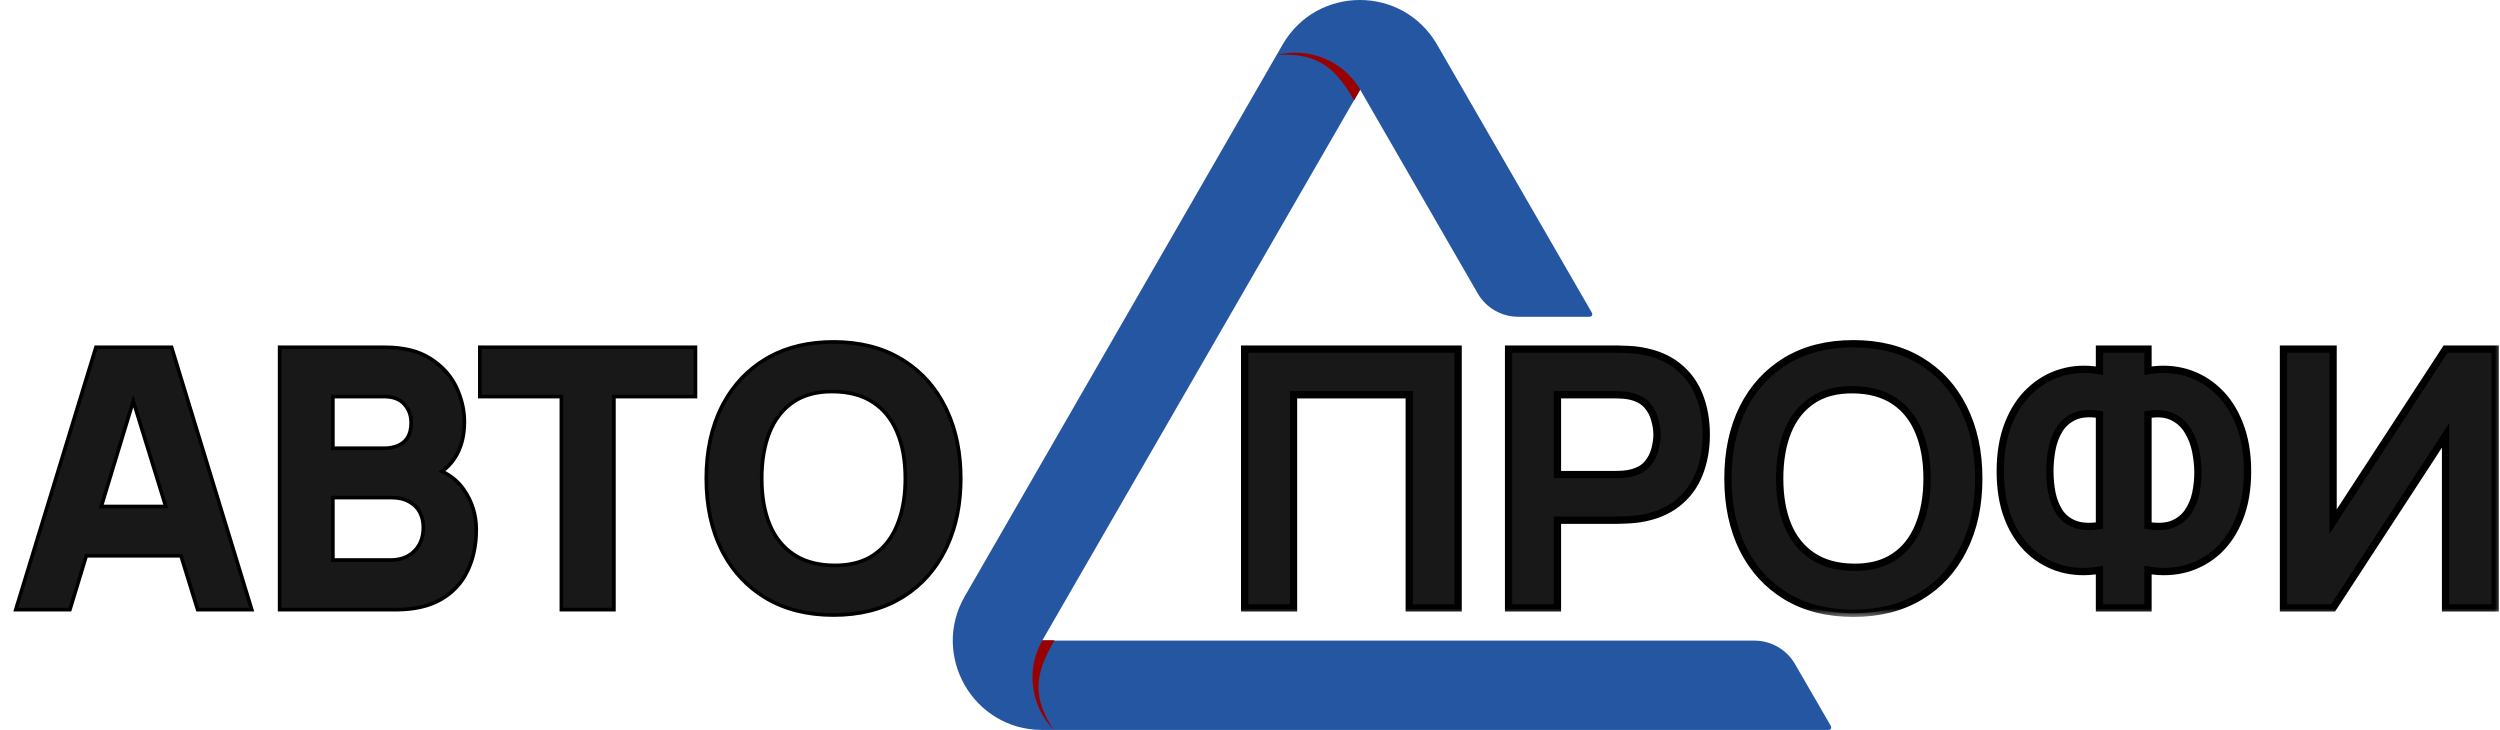 <?xml version="1.0" encoding="UTF-8"?> <svg xmlns="http://www.w3.org/2000/svg" width="137" height="40" viewBox="0 0 137 40" fill="none"><path d="M57.123 35.088L74.537 4.912L80.982 16.085C81.444 16.879 82.293 17.359 83.198 17.359H87.095C87.243 17.359 87.298 17.248 87.224 17.119L78.748 2.438C76.864 -0.813 72.174 -0.813 70.29 2.438L52.875 32.669C50.992 35.919 53.337 40 57.104 40H100.188C100.336 40 100.391 39.889 100.317 39.76L98.36 36.38C97.898 35.586 97.049 35.106 96.144 35.106H57.123V35.088Z" fill="#2456A1"></path><path d="M69.994 3.01C71.952 2.899 73.078 3.472 74.205 5.503L74.537 4.912C73.596 3.305 71.73 2.585 69.994 3.01ZM57.123 35.088C56.199 36.713 56.495 38.707 57.732 39.981C56.661 38.338 56.587 37.082 57.788 35.088H57.123Z" fill="#990000"></path><path d="M45.677 18.737C47.109 18.737 48.349 19.049 49.391 19.677L49.584 19.797C50.537 20.414 51.276 21.251 51.801 22.307L51.903 22.52C52.401 23.596 52.648 24.83 52.648 26.221C52.648 27.611 52.401 28.845 51.903 29.921L51.801 30.134C51.276 31.189 50.537 32.026 49.584 32.644L49.391 32.764C48.349 33.392 47.109 33.703 45.677 33.703C44.245 33.703 43.002 33.391 41.954 32.764H41.953C40.978 32.176 40.211 31.368 39.652 30.342L39.543 30.134C38.984 29.009 38.706 27.703 38.706 26.221C38.706 24.738 38.984 23.432 39.543 22.307L39.652 22.099C40.211 21.073 40.978 20.265 41.953 19.677H41.954L42.152 19.562C43.158 19.011 44.334 18.737 45.677 18.737ZM9.402 19.032L9.424 19.102L13.756 33.279L13.795 33.408H10.83L10.808 33.338L9.918 30.455H4.729L3.853 33.337L3.83 33.408H0.865L0.904 33.279L5.236 19.102L5.258 19.032H9.402ZM21.095 19.032C22.117 19.032 22.954 19.238 23.599 19.658H23.6C24.237 20.068 24.707 20.587 25.005 21.216L25.108 21.45C25.334 21.997 25.447 22.55 25.447 23.109C25.447 23.817 25.307 24.427 25.02 24.934L24.889 25.145C24.702 25.421 24.478 25.649 24.22 25.833C24.712 26.062 25.11 26.39 25.409 26.822H25.41C25.868 27.476 26.098 28.208 26.098 29.016C26.098 29.874 25.937 30.634 25.614 31.293L25.615 31.294C25.298 31.956 24.811 32.476 24.157 32.853H24.156C23.501 33.225 22.682 33.408 21.705 33.408H15.324V19.032H21.095ZM38.111 19.032V21.732H33.642V33.408H30.764V21.732H26.295V19.032H38.111ZM45.352 21.462C44.612 21.495 43.993 21.682 43.488 22.02C42.982 22.36 42.583 22.825 42.294 23.417L42.177 23.679C41.887 24.399 41.741 25.246 41.741 26.221C41.741 27.195 41.888 28.035 42.177 28.742H42.176C42.471 29.447 42.909 29.992 43.488 30.38L43.712 30.517C44.25 30.815 44.905 30.972 45.679 30.983L46.003 30.979C46.742 30.945 47.362 30.758 47.866 30.42L48.076 30.267C48.551 29.891 48.915 29.39 49.168 28.762L49.273 28.485C49.499 27.828 49.613 27.073 49.613 26.221C49.613 25.246 49.464 24.406 49.168 23.699V23.698C48.916 23.081 48.551 22.587 48.076 22.213L47.866 22.061C47.289 21.673 46.56 21.47 45.676 21.457L45.352 21.462ZM18.241 30.689H21.43C21.733 30.688 22.004 30.633 22.245 30.523L22.347 30.474C22.613 30.325 22.819 30.121 22.967 29.862L22.968 29.861L23.021 29.76C23.14 29.518 23.2 29.238 23.2 28.918C23.2 28.677 23.163 28.458 23.09 28.26L23.005 28.068C22.877 27.825 22.682 27.631 22.416 27.489L22.413 27.488C22.157 27.342 21.831 27.266 21.43 27.266H18.241V30.689ZM5.549 27.755H9.085L7.303 21.982L5.549 27.755ZM18.241 24.564H21.056C21.346 24.564 21.601 24.514 21.822 24.416L21.977 24.334C22.124 24.242 22.244 24.122 22.34 23.972C22.465 23.769 22.53 23.503 22.53 23.169C22.53 22.81 22.434 22.504 22.241 22.249L22.153 22.144C21.908 21.875 21.548 21.733 21.056 21.732H18.241V24.564Z" fill="#181818" stroke="black" stroke-width="0.2"></path><mask id="path-4-outside-1_136_30" maskUnits="userSpaceOnUse" x="67.207" y="17.837" width="70" height="16" fill="black"><rect fill="white" x="67.207" y="17.837" width="70" height="16"></rect><path d="M68.207 33.312V19.132H79.905V33.312H77.227V21.634H70.885V33.312H68.207Z"></path><path d="M82.67 33.312V19.132H88.657C88.795 19.132 88.979 19.139 89.208 19.152C89.445 19.159 89.655 19.178 89.838 19.211C90.685 19.342 91.378 19.621 91.916 20.048C92.461 20.475 92.862 21.013 93.118 21.663C93.374 22.306 93.502 23.025 93.502 23.82C93.502 24.614 93.37 25.336 93.108 25.986C92.852 26.629 92.451 27.164 91.906 27.591C91.368 28.018 90.679 28.297 89.838 28.428C89.655 28.454 89.445 28.474 89.208 28.487C88.972 28.5 88.788 28.507 88.657 28.507H85.348V33.312H82.67ZM85.348 26.006H88.539C88.677 26.006 88.828 25.999 88.992 25.986C89.156 25.973 89.307 25.947 89.445 25.907C89.806 25.809 90.085 25.645 90.282 25.415C90.479 25.178 90.613 24.919 90.685 24.637C90.764 24.348 90.804 24.076 90.804 23.82C90.804 23.564 90.764 23.294 90.685 23.012C90.613 22.723 90.479 22.464 90.282 22.234C90.085 21.998 89.806 21.83 89.445 21.732C89.307 21.693 89.156 21.666 88.992 21.653C88.828 21.64 88.677 21.634 88.539 21.634H85.348V26.006Z"></path><path d="M101.564 33.608C100.146 33.608 98.922 33.299 97.891 32.682C96.867 32.065 96.076 31.201 95.518 30.092C94.967 28.983 94.691 27.693 94.691 26.222C94.691 24.752 94.967 23.462 95.518 22.352C96.076 21.243 96.867 20.38 97.891 19.762C98.922 19.145 100.146 18.837 101.564 18.837C102.982 18.837 104.203 19.145 105.227 19.762C106.258 20.38 107.049 21.243 107.6 22.352C108.158 23.462 108.437 24.752 108.437 26.222C108.437 27.693 108.158 28.983 107.6 30.092C107.049 31.201 106.258 32.065 105.227 32.682C104.203 33.299 102.982 33.608 101.564 33.608ZM101.564 31.087C102.464 31.1 103.212 30.906 103.809 30.506C104.407 30.105 104.853 29.537 105.149 28.802C105.451 28.067 105.602 27.207 105.602 26.222C105.602 25.238 105.451 24.384 105.149 23.662C104.853 22.94 104.407 22.379 103.809 21.978C103.212 21.578 102.464 21.371 101.564 21.358C100.665 21.345 99.916 21.538 99.319 21.939C98.722 22.339 98.272 22.907 97.97 23.642C97.675 24.378 97.527 25.238 97.527 26.222C97.527 27.207 97.675 28.06 97.97 28.782C98.272 29.505 98.722 30.066 99.319 30.466C99.916 30.867 100.665 31.073 101.564 31.087Z"></path><path d="M115.051 33.312V31.244C114.322 31.369 113.63 31.343 112.973 31.165C112.323 30.982 111.746 30.66 111.24 30.2C110.735 29.734 110.338 29.137 110.049 28.408C109.76 27.673 109.615 26.813 109.615 25.828C109.615 24.844 109.76 23.98 110.049 23.239C110.338 22.497 110.735 21.89 111.24 21.417C111.746 20.938 112.323 20.603 112.973 20.412C113.63 20.222 114.322 20.189 115.051 20.314V19.132H117.71V20.314C118.438 20.189 119.131 20.222 119.787 20.412C120.444 20.603 121.025 20.938 121.53 21.417C122.036 21.89 122.433 22.497 122.722 23.239C123.017 23.98 123.165 24.844 123.165 25.828C123.165 26.813 123.017 27.673 122.722 28.408C122.433 29.137 122.036 29.734 121.53 30.2C121.025 30.66 120.444 30.982 119.787 31.165C119.131 31.343 118.438 31.369 117.71 31.244V33.312H115.051ZM115.051 28.802V22.717C114.493 22.625 114.033 22.661 113.672 22.825C113.318 22.989 113.042 23.232 112.845 23.554C112.655 23.869 112.52 24.23 112.442 24.637C112.369 25.037 112.333 25.434 112.333 25.828C112.333 26.222 112.369 26.613 112.442 27C112.52 27.387 112.655 27.735 112.845 28.044C113.042 28.346 113.318 28.569 113.672 28.713C114.033 28.858 114.493 28.887 115.051 28.802ZM117.71 28.802C118.268 28.887 118.724 28.858 119.078 28.713C119.433 28.562 119.709 28.339 119.906 28.044C120.109 27.742 120.25 27.404 120.329 27.03C120.408 26.649 120.447 26.275 120.447 25.907C120.447 25.54 120.408 25.152 120.329 24.745C120.25 24.338 120.109 23.967 119.906 23.632C119.709 23.291 119.433 23.032 119.078 22.855C118.724 22.671 118.268 22.625 117.71 22.717V28.802Z"></path><path d="M136.735 33.312H134.017V23.859L127.853 33.312H125.135V19.132H127.853V28.585L134.017 19.132H136.735V33.312Z"></path></mask><path d="M68.207 33.312V19.132H79.905V33.312H77.227V21.634H70.885V33.312H68.207Z" fill="#181818"></path><path d="M82.67 33.312V19.132H88.657C88.795 19.132 88.979 19.139 89.208 19.152C89.445 19.159 89.655 19.178 89.838 19.211C90.685 19.342 91.378 19.621 91.916 20.048C92.461 20.475 92.862 21.013 93.118 21.663C93.374 22.306 93.502 23.025 93.502 23.82C93.502 24.614 93.37 25.336 93.108 25.986C92.852 26.629 92.451 27.164 91.906 27.591C91.368 28.018 90.679 28.297 89.838 28.428C89.655 28.454 89.445 28.474 89.208 28.487C88.972 28.5 88.788 28.507 88.657 28.507H85.348V33.312H82.67ZM85.348 26.006H88.539C88.677 26.006 88.828 25.999 88.992 25.986C89.156 25.973 89.307 25.947 89.445 25.907C89.806 25.809 90.085 25.645 90.282 25.415C90.479 25.178 90.613 24.919 90.685 24.637C90.764 24.348 90.804 24.076 90.804 23.82C90.804 23.564 90.764 23.294 90.685 23.012C90.613 22.723 90.479 22.464 90.282 22.234C90.085 21.998 89.806 21.83 89.445 21.732C89.307 21.693 89.156 21.666 88.992 21.653C88.828 21.64 88.677 21.634 88.539 21.634H85.348V26.006Z" fill="#181818"></path><path d="M101.564 33.608C100.146 33.608 98.922 33.299 97.891 32.682C96.867 32.065 96.076 31.201 95.518 30.092C94.967 28.983 94.691 27.693 94.691 26.222C94.691 24.752 94.967 23.462 95.518 22.352C96.076 21.243 96.867 20.38 97.891 19.762C98.922 19.145 100.146 18.837 101.564 18.837C102.982 18.837 104.203 19.145 105.227 19.762C106.258 20.38 107.049 21.243 107.6 22.352C108.158 23.462 108.437 24.752 108.437 26.222C108.437 27.693 108.158 28.983 107.6 30.092C107.049 31.201 106.258 32.065 105.227 32.682C104.203 33.299 102.982 33.608 101.564 33.608ZM101.564 31.087C102.464 31.1 103.212 30.906 103.809 30.506C104.407 30.105 104.853 29.537 105.149 28.802C105.451 28.067 105.602 27.207 105.602 26.222C105.602 25.238 105.451 24.384 105.149 23.662C104.853 22.94 104.407 22.379 103.809 21.978C103.212 21.578 102.464 21.371 101.564 21.358C100.665 21.345 99.916 21.538 99.319 21.939C98.722 22.339 98.272 22.907 97.97 23.642C97.675 24.378 97.527 25.238 97.527 26.222C97.527 27.207 97.675 28.06 97.97 28.782C98.272 29.505 98.722 30.066 99.319 30.466C99.916 30.867 100.665 31.073 101.564 31.087Z" fill="#181818"></path><path d="M115.051 33.312V31.244C114.322 31.369 113.63 31.343 112.973 31.165C112.323 30.982 111.746 30.66 111.24 30.2C110.735 29.734 110.338 29.137 110.049 28.408C109.76 27.673 109.615 26.813 109.615 25.828C109.615 24.844 109.76 23.98 110.049 23.239C110.338 22.497 110.735 21.89 111.24 21.417C111.746 20.938 112.323 20.603 112.973 20.412C113.63 20.222 114.322 20.189 115.051 20.314V19.132H117.71V20.314C118.438 20.189 119.131 20.222 119.787 20.412C120.444 20.603 121.025 20.938 121.53 21.417C122.036 21.89 122.433 22.497 122.722 23.239C123.017 23.98 123.165 24.844 123.165 25.828C123.165 26.813 123.017 27.673 122.722 28.408C122.433 29.137 122.036 29.734 121.53 30.2C121.025 30.66 120.444 30.982 119.787 31.165C119.131 31.343 118.438 31.369 117.71 31.244V33.312H115.051ZM115.051 28.802V22.717C114.493 22.625 114.033 22.661 113.672 22.825C113.318 22.989 113.042 23.232 112.845 23.554C112.655 23.869 112.52 24.23 112.442 24.637C112.369 25.037 112.333 25.434 112.333 25.828C112.333 26.222 112.369 26.613 112.442 27C112.52 27.387 112.655 27.735 112.845 28.044C113.042 28.346 113.318 28.569 113.672 28.713C114.033 28.858 114.493 28.887 115.051 28.802ZM117.71 28.802C118.268 28.887 118.724 28.858 119.078 28.713C119.433 28.562 119.709 28.339 119.906 28.044C120.109 27.742 120.25 27.404 120.329 27.03C120.408 26.649 120.447 26.275 120.447 25.907C120.447 25.54 120.408 25.152 120.329 24.745C120.25 24.338 120.109 23.967 119.906 23.632C119.709 23.291 119.433 23.032 119.078 22.855C118.724 22.671 118.268 22.625 117.71 22.717V28.802Z" fill="#181818"></path><path d="M136.735 33.312H134.017V23.859L127.853 33.312H125.135V19.132H127.853V28.585L134.017 19.132H136.735V33.312Z" fill="#181818"></path><path d="M68.207 33.312V19.132H79.905V33.312H77.227V21.634H70.885V33.312H68.207Z" stroke="black" stroke-width="0.4" mask="url(#path-4-outside-1_136_30)"></path><path d="M82.67 33.312V19.132H88.657C88.795 19.132 88.979 19.139 89.208 19.152C89.445 19.159 89.655 19.178 89.838 19.211C90.685 19.342 91.378 19.621 91.916 20.048C92.461 20.475 92.862 21.013 93.118 21.663C93.374 22.306 93.502 23.025 93.502 23.82C93.502 24.614 93.37 25.336 93.108 25.986C92.852 26.629 92.451 27.164 91.906 27.591C91.368 28.018 90.679 28.297 89.838 28.428C89.655 28.454 89.445 28.474 89.208 28.487C88.972 28.5 88.788 28.507 88.657 28.507H85.348V33.312H82.67ZM85.348 26.006H88.539C88.677 26.006 88.828 25.999 88.992 25.986C89.156 25.973 89.307 25.947 89.445 25.907C89.806 25.809 90.085 25.645 90.282 25.415C90.479 25.178 90.613 24.919 90.685 24.637C90.764 24.348 90.804 24.076 90.804 23.82C90.804 23.564 90.764 23.294 90.685 23.012C90.613 22.723 90.479 22.464 90.282 22.234C90.085 21.998 89.806 21.83 89.445 21.732C89.307 21.693 89.156 21.666 88.992 21.653C88.828 21.64 88.677 21.634 88.539 21.634H85.348V26.006Z" stroke="black" stroke-width="0.4" mask="url(#path-4-outside-1_136_30)"></path><path d="M101.564 33.608C100.146 33.608 98.922 33.299 97.891 32.682C96.867 32.065 96.076 31.201 95.518 30.092C94.967 28.983 94.691 27.693 94.691 26.222C94.691 24.752 94.967 23.462 95.518 22.352C96.076 21.243 96.867 20.38 97.891 19.762C98.922 19.145 100.146 18.837 101.564 18.837C102.982 18.837 104.203 19.145 105.227 19.762C106.258 20.38 107.049 21.243 107.6 22.352C108.158 23.462 108.437 24.752 108.437 26.222C108.437 27.693 108.158 28.983 107.6 30.092C107.049 31.201 106.258 32.065 105.227 32.682C104.203 33.299 102.982 33.608 101.564 33.608ZM101.564 31.087C102.464 31.1 103.212 30.906 103.809 30.506C104.407 30.105 104.853 29.537 105.149 28.802C105.451 28.067 105.602 27.207 105.602 26.222C105.602 25.238 105.451 24.384 105.149 23.662C104.853 22.94 104.407 22.379 103.809 21.978C103.212 21.578 102.464 21.371 101.564 21.358C100.665 21.345 99.916 21.538 99.319 21.939C98.722 22.339 98.272 22.907 97.97 23.642C97.675 24.378 97.527 25.238 97.527 26.222C97.527 27.207 97.675 28.06 97.97 28.782C98.272 29.505 98.722 30.066 99.319 30.466C99.916 30.867 100.665 31.073 101.564 31.087Z" stroke="black" stroke-width="0.4" mask="url(#path-4-outside-1_136_30)"></path><path d="M115.051 33.312V31.244C114.322 31.369 113.63 31.343 112.973 31.165C112.323 30.982 111.746 30.66 111.24 30.2C110.735 29.734 110.338 29.137 110.049 28.408C109.76 27.673 109.615 26.813 109.615 25.828C109.615 24.844 109.76 23.98 110.049 23.239C110.338 22.497 110.735 21.89 111.24 21.417C111.746 20.938 112.323 20.603 112.973 20.412C113.63 20.222 114.322 20.189 115.051 20.314V19.132H117.71V20.314C118.438 20.189 119.131 20.222 119.787 20.412C120.444 20.603 121.025 20.938 121.53 21.417C122.036 21.89 122.433 22.497 122.722 23.239C123.017 23.98 123.165 24.844 123.165 25.828C123.165 26.813 123.017 27.673 122.722 28.408C122.433 29.137 122.036 29.734 121.53 30.2C121.025 30.66 120.444 30.982 119.787 31.165C119.131 31.343 118.438 31.369 117.71 31.244V33.312H115.051ZM115.051 28.802V22.717C114.493 22.625 114.033 22.661 113.672 22.825C113.318 22.989 113.042 23.232 112.845 23.554C112.655 23.869 112.52 24.23 112.442 24.637C112.369 25.037 112.333 25.434 112.333 25.828C112.333 26.222 112.369 26.613 112.442 27C112.52 27.387 112.655 27.735 112.845 28.044C113.042 28.346 113.318 28.569 113.672 28.713C114.033 28.858 114.493 28.887 115.051 28.802ZM117.71 28.802C118.268 28.887 118.724 28.858 119.078 28.713C119.433 28.562 119.709 28.339 119.906 28.044C120.109 27.742 120.25 27.404 120.329 27.03C120.408 26.649 120.447 26.275 120.447 25.907C120.447 25.54 120.408 25.152 120.329 24.745C120.25 24.338 120.109 23.967 119.906 23.632C119.709 23.291 119.433 23.032 119.078 22.855C118.724 22.671 118.268 22.625 117.71 22.717V28.802Z" stroke="black" stroke-width="0.4" mask="url(#path-4-outside-1_136_30)"></path><path d="M136.735 33.312H134.017V23.859L127.853 33.312H125.135V19.132H127.853V28.585L134.017 19.132H136.735V33.312Z" stroke="black" stroke-width="0.4" mask="url(#path-4-outside-1_136_30)"></path></svg> 